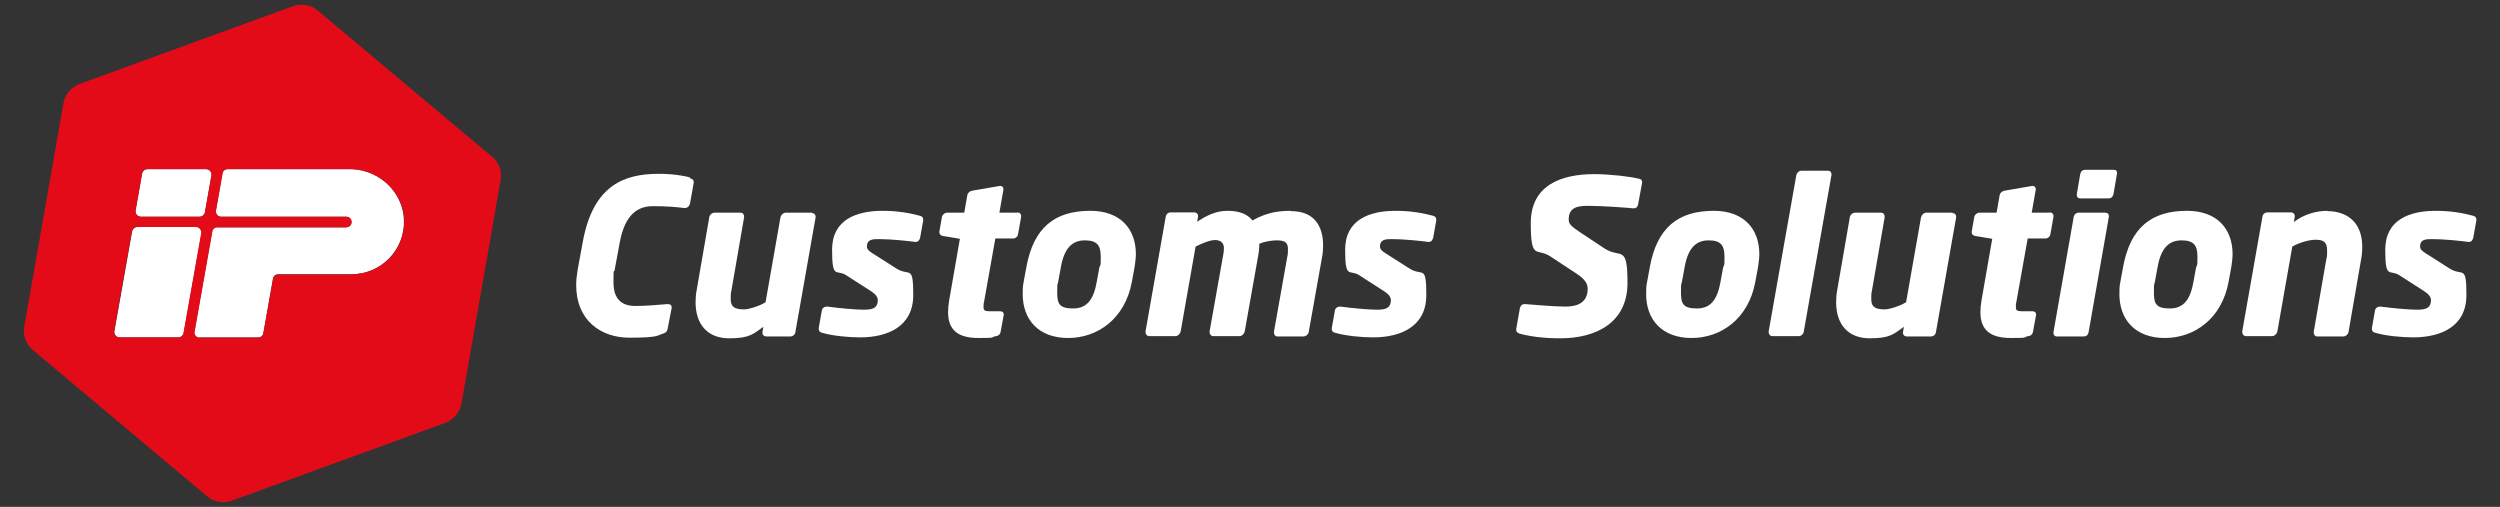 <?xml version="1.0" encoding="UTF-8"?>
<svg xmlns="http://www.w3.org/2000/svg" version="1.1" viewBox="0 0 804 163">
  <rect x="0" y="0" width="804" height="163" fill="#333333" stroke="none"/>
  <defs>
    <style>
      .cls-1 {
        fill: #fff;
      }

      .cls-2 {
        fill: #e30b17;
      }
    </style>
  </defs>
  <!-- Generator: Adobe Illustrator 28.7.0, SVG Export Plug-In . SVG Version: 1.2.0 Build 136)  -->
  <g>
    <g id="Ebene_1">
      <path class="cls-1" d="M679.7,54.6h-9c-1.1,0-1.5.6-1.7,1.4l-1.1,6.4c-.1.8.3,1.4,1.1,1.4h9c1.1,0,1.5-.6,1.7-1.4l1.1-6.4c.2-1-.3-1.4-1.1-1.4"/>
      <path class="cls-1" d="M221.9,57.1c-1.4-.5-5.3-1.2-10.1-1.2-11.1,0-21.1,3.7-24.4,22l-1.6,8.7c-.3,1.8-.5,3.5-.5,5.1,0,11.4,8,16.9,17.1,16.9s9-.7,10.5-1.2c1-.3,1.6-.6,1.8-1.6l1.3-6.7c0-.1,0-.3,0-.3,0-.7-.5-1-1.2-1h-.2c-2.7.2-6.5.6-10.3.6s-7-1.7-7-7.5.1-2.6.4-4.2l1.6-8.7c1.7-9.2,5.9-11.7,10.7-11.7s7.6.3,10.1.6h.1c.9,0,1.5-.6,1.7-1.4l1.2-6.7h0v-.3c0-.7-.4-.9-1.2-1.2"/>
      <path class="cls-1" d="M261.1,68.4h-8.4c-.8,0-1.5.7-1.7,1.5l-4.8,27.3c-2.1,1.3-5.5,2.3-6.9,2.3-3.3,0-4.3-1-4.3-3.3s.1-2,.3-3.2l4-23.1v-.3c0-.6-.4-1.2-1.1-1.2h-8.4c-.8,0-1.6.7-1.7,1.5l-4,23.1c-.3,1.5-.4,2.9-.4,4.2,0,7.3,4,11.6,10.8,11.6s7.8-1.5,11-3.7l-.3,1.7v.3c0,.6.5,1.1,1.2,1.1h7.8c.8,0,1.5-.6,1.6-1.4l6.5-36.9v-.2c0-.7-.5-1.2-1.2-1.2"/>
      <path class="cls-1" d="M295.9,69.4c-3.4-.9-7.2-1.6-12.1-1.6-8.3,0-16.2,2.8-16.2,12.5s1.4,6.2,4.5,8.2l8.1,5.2c1.5,1,2.1,1.9,2.1,2.8,0,2.9-2.2,3.1-4.6,3.1s-8-.5-11.6-1h-.2c-.8,0-1.5.5-1.6,1.3l-1,5.6v.3c0,.6.3,1,1,1.2,3.4,1,8.5,1.5,12.3,1.5,8.9,0,17.1-3.5,17.1-13.6s-1.2-5.8-5.5-8.6l-7.7-4.9c-1.1-.7-1.7-1.3-1.7-2.1,0-2.4,2-2.4,3.8-2.4h.3c3.5,0,9.4.6,11.4.9h.2c.8,0,1.2-.6,1.4-1.3l1-5.6v-.3c0-.6-.3-1-1-1.2"/>
      <path class="cls-1" d="M327.1,68.4h-5.7l1.3-7.4v-.2c0-.6-.4-1-1-1h-.2l-8.7,1.5c-.8.1-1.5.6-1.7,1.4l-1,5.7h-5.5c-.8,0-1.6.7-1.7,1.5l-.8,4.6v.2c0,.7.5,1.1,1.2,1.2l5.4.9-3.5,20.1c-.2,1.3-.3,2.5-.3,3.5,0,6,3.5,8.3,9.8,8.3s3.5-.2,5.6-.6c.9-.1,1.4-.7,1.5-1.4l1-5.4v-.2c0-.7-.6-1-1.2-1h-3.4c-1.5,0-1.9-.3-1.9-1.3s0-1.1.2-1.9l3.6-20.2h5.7c.8,0,1.5-.6,1.6-1.4l1-5.6v-.2c0-.7-.5-1.2-1.2-1.2"/>
      <path class="cls-1" d="M350.6,67.8c-11.5,0-18.2,5.5-20.5,18l-.9,4.9c-.3,1.3-.3,2.6-.3,3.9,0,8.2,5.1,14.1,14.6,14.1s18.3-6.2,20.5-18l.9-4.9c.1-.8.4-2.7.4-4,0-8.5-5.3-14-14.6-14M353.6,85.8l-.9,4.9c-1,5.6-3.1,8.5-7.6,8.5s-5.1-1.6-5.1-5.2.1-2.1.3-3.3l.9-4.9c1.1-6.1,3.7-8.5,7.7-8.5s5.1,1.7,5.1,5.3-.1,2-.3,3.2"/>
      <path class="cls-1" d="M415.1,67.8c-4.7,0-8.2.8-12.3,3.1-1.5-1.9-4-3.1-8-3.1s-7,1.7-9.8,3.5l.3-1.6v-.2c0-.7-.5-1.2-1.2-1.2h-7.6c-.8,0-1.5.6-1.6,1.4l-6.5,36.9v.2c0,.7.5,1.3,1.2,1.3h8.4c.8,0,1.5-.7,1.7-1.5l4.8-27.3c2.2-1.1,4.6-2.1,6.3-2.1s2.8.9,2.8,2.5-.2,2-.4,3.3l-4.2,23.6v.2c0,.7.5,1.3,1.2,1.3h8.4c.8,0,1.5-.7,1.7-1.5l4.2-23.6c.3-1.5.5-3.1.5-4.6,2.1-.9,4.5-1.1,5.6-1.1,2.8,0,3.6.8,3.6,2.8s-.1,1.8-.3,3l-4.2,23.6v.3c0,.6.4,1.2,1.1,1.2h8.4c.8,0,1.6-.7,1.7-1.5l4.2-23.6c.3-1.4.4-2.8.4-4.2,0-5.9-2.6-11-10.3-11"/>
      <path class="cls-1" d="M460.9,69.4c-3.4-.9-7.2-1.6-12.1-1.6-8.3,0-16.2,2.8-16.2,12.5s1.4,6.2,4.5,8.2l8.1,5.2c1.5,1,2.1,1.9,2.1,2.8,0,2.9-2.2,3.1-4.6,3.1s-8-.5-11.6-1h-.2c-.8,0-1.5.5-1.6,1.3l-1,5.6v.3c0,.6.3,1,1,1.2,3.4,1,8.5,1.5,12.3,1.5,8.9,0,17.1-3.5,17.1-13.6s-1.2-5.8-5.5-8.6l-7.7-4.9c-1.1-.7-1.7-1.3-1.7-2.1,0-2.4,2-2.4,3.8-2.4h.3c3.5,0,9.4.6,11.4.9h.2c.8,0,1.2-.6,1.4-1.3l1-5.6v-.3c0-.6-.3-1-1-1.2"/>
      <path class="cls-1" d="M527.1,57.5c-2.5-.7-9.4-1.5-14.4-1.5-10.5,0-20.4,3.5-20.4,15.7s1.9,7.9,6.2,10.7l8.5,5.6c2.8,1.8,3.6,3.3,3.6,4.9,0,4.4-3.3,5.7-7.1,5.7s-10.3-.6-13-.8h-.2c-.8,0-1.3.5-1.5,1.3l-1.2,6.8v.2c0,.6.5,1,1.1,1.2,3.4.9,7.6,1.5,13.1,1.5,11.6,0,21.6-5.1,21.6-17.8s-2.2-7.7-7.4-11.1l-8-5.3c-2.8-1.9-3.5-2.6-3.5-4,0-3.9,2.8-4.4,6.2-4.4,4.7,0,12.6.6,14.6.8h.1c.8,0,1.2-.4,1.4-1.2l1.3-7v-.3c0-.5-.3-.8-.8-1"/>
      <path class="cls-1" d="M551.1,67.8c-11.5,0-18.2,5.5-20.5,18l-.9,4.9c-.3,1.3-.3,2.6-.3,3.9,0,8.2,5.1,14.1,14.6,14.1s18.3-6.2,20.5-18l.9-4.9c.1-.8.4-2.7.4-4,0-8.5-5.3-14-14.6-14M554.2,85.8l-.9,4.9c-1,5.6-3.1,8.5-7.6,8.5s-5.1-1.6-5.1-5.2.1-2.1.3-3.3l.9-4.9c1.1-6.1,3.7-8.5,7.7-8.5s5.1,1.7,5.1,5.3-.1,2-.3,3.2"/>
      <path class="cls-1" d="M587.9,54.9h-8.5c-.8,0-1.5.6-1.7,1.4l-8.9,50.3v.2c0,.7.5,1.3,1.2,1.3h8.5c.8,0,1.5-.7,1.6-1.5l8.9-50.3v-.3c0-.6-.4-1.1-1.1-1.1"/>
      <path class="cls-1" d="M627.9,68.4h-8.4c-.8,0-1.5.7-1.7,1.5l-4.8,27.3c-2.1,1.3-5.5,2.3-6.9,2.3-3.3,0-4.3-1-4.3-3.3s.1-2,.3-3.2l4-23.1v-.3c0-.6-.4-1.2-1.1-1.2h-8.4c-.8,0-1.6.7-1.7,1.5l-4,23.1c-.3,1.5-.4,2.9-.4,4.2,0,7.3,4,11.6,10.8,11.6s7.8-1.5,11-3.7l-.3,1.7v.3c0,.6.5,1.1,1.2,1.1h7.8c.8,0,1.5-.6,1.6-1.4l6.5-36.9v-.2c0-.7-.5-1.2-1.2-1.2"/>
      <path class="cls-1" d="M659.1,68.4h-5.7l1.3-7.4v-.2c0-.6-.4-1-1-1h-.2l-8.7,1.5c-.8.1-1.5.6-1.7,1.4l-1,5.7h-5.5c-.8,0-1.6.7-1.7,1.5l-.8,4.6v.2c0,.7.5,1.1,1.2,1.2l5.4.9-3.5,20.1c-.2,1.3-.3,2.5-.3,3.5,0,6,3.5,8.3,9.8,8.3s3.5-.2,5.6-.6c.9-.1,1.4-.7,1.5-1.4l1-5.4v-.2c0-.7-.6-1-1.2-1h-3.4c-1.5,0-1.9-.3-1.9-1.3s0-1.1.2-1.9l3.6-20.2h5.7c.8,0,1.5-.6,1.6-1.4l1-5.6v-.2c0-.7-.5-1.2-1.2-1.2"/>
      <path class="cls-1" d="M677,68.4h-8.5c-.8,0-1.5.6-1.6,1.4l-6.5,37c-.1.8.3,1.4,1.1,1.4h8.5c1.2,0,1.5-.6,1.7-1.4l6.5-37c.1-1-.4-1.4-1.2-1.4"/>
      <path class="cls-1" d="M703.3,67.8c-11.5,0-18.2,5.5-20.5,18l-.9,4.9c-.3,1.3-.3,2.6-.3,3.9,0,8.2,5.1,14.1,14.6,14.1s18.3-6.2,20.5-18l.9-4.9c.1-.8.4-2.7.4-4,0-8.5-5.3-14-14.6-14M706.3,85.8l-.9,4.9c-1,5.6-3.1,8.5-7.6,8.5s-5.1-1.6-5.1-5.2.1-2.1.3-3.3l.9-4.9c1.1-6.1,3.7-8.5,7.7-8.5s5.1,1.7,5.1,5.3-.1,2-.3,3.2"/>
      <path class="cls-1" d="M748.5,67.8c-3.7,0-7.7,1.2-10.8,3.6l.3-1.7v-.2c0-.7-.5-1.2-1.2-1.2h-7.6c-.8,0-1.5.6-1.6,1.4l-6.5,36.9v.2c0,.7.5,1.3,1.2,1.3h8.4c.8,0,1.5-.7,1.7-1.5l4.8-27.3c1.5-.9,4.9-2.2,7.5-2.2s3.7.8,3.7,3.4-.1,1.9-.3,3.1l-4,23.1v.3c0,.6.4,1.2,1.1,1.2h8.4c.8,0,1.6-.7,1.7-1.5l4-23.1c.3-1.5.4-2.9.4-4.2,0-8.2-5.2-11.5-11.2-11.5"/>
      <path class="cls-1" d="M795.4,69.4c-3.4-.9-7.2-1.6-12.1-1.6-8.3,0-16.2,2.8-16.2,12.5s1.4,6.2,4.5,8.2l8.1,5.2c1.5,1,2.1,1.9,2.1,2.8,0,2.9-2.2,3.1-4.6,3.1s-8-.5-11.6-1h-.2c-.8,0-1.5.5-1.6,1.3l-1,5.6v.3c0,.6.3,1,1,1.2,3.4,1,8.5,1.5,12.3,1.5,8.9,0,17.1-3.5,17.1-13.6s-1.2-5.8-5.5-8.6l-7.7-4.9c-1.1-.7-1.7-1.3-1.7-2.1,0-2.4,2-2.4,3.8-2.4h.3c3.5,0,9.4.6,11.4.9h.2c.8,0,1.2-.6,1.4-1.3l1-5.6v-.3c0-.6-.3-1-1-1.2"/>
      <path class="cls-1" d="M45.3,69.7h18.9c.8,0,1.5-.6,1.7-1.4l2.1-11.9c.2-1-.6-2-1.7-2h-18.9c-.8,0-1.5.6-1.7,1.4l-2.1,11.9c-.2,1,.6,2,1.7,2Z"/>
      <path class="cls-1" d="M38.5,108.5h18.9c.8,0,1.5-.6,1.7-1.4l5.7-32.1c.2-1-.6-2-1.7-2h-18.9c-.8,0-1.5.6-1.7,1.4l-5.7,32.1c-.2,1,.6,2,1.7,2Z"/>
      <path class="cls-1" d="M64.2,108.5h18.9c.8,0,1.5-.6,1.6-1.4l3.1-17.5c.1-.8.8-1.4,1.6-1.4h23.6c9.5,0,17.2-7.8,16.9-17.4-.3-8.9-7.7-16-16.6-16.4h-.3s-39.9,0-39.9,0c-.8,0-1.5.6-1.6,1.4l-2.1,11.9c-.2,1,.6,2,1.6,2h40.3c.9,0,1.7.7,1.7,1.7s-.7,1.7-1.7,1.7h-41.5c-.8,0-1.5.6-1.6,1.4l-5.7,32.2c-.2,1,.6,1.9,1.6,1.9Z"/>
      <path class="cls-2" d="M158.1,50.3h0l-28-23.5L102.2,3.4c-2.2-1.9-5.3-2.4-8-1.4L25.6,27c-2.7,1-4.7,3.4-5.2,6.2l-6.3,35.9-6.3,35.9c-.5,2.9.6,5.8,2.8,7.6l28,23.5,28,23.5c2.2,1.9,5.3,2.4,8,1.4l68.6-25c2.7-1,4.7-3.4,5.2-6.2l9.5-54.1,3.1-17.8c.5-2.9-.6-5.8-2.8-7.6ZM44.1,73h18.9c1.1,0,1.8,1,1.7,2l-5.7,32.1c-.1.8-.8,1.4-1.7,1.4h-18.9c-1.1,0-1.8-.9-1.7-2l5.7-32.1c.1-.8.8-1.4,1.7-1.4ZM43.6,67.7l2.1-11.9c.1-.8.8-1.4,1.7-1.4h18.9c1.1,0,1.8,1,1.7,2l-2.1,11.9c-.1.8-.8,1.4-1.7,1.4h-18.9c-1.1,0-1.8-1-1.7-2ZM113,88.3h-23.6c-.8,0-1.5.6-1.6,1.4l-3.1,17.5c-.1.8-.8,1.4-1.6,1.4h-18.9c-1,0-1.8-.9-1.6-1.9l5.7-32.2c.1-.8.8-1.4,1.6-1.4h41.5c.9,0,1.7-.7,1.7-1.7s-.7-1.7-1.7-1.7h-40.3c-1,0-1.8-.9-1.6-2l2.1-11.9c.1-.8.8-1.4,1.6-1.4h40.2c8.9.5,16.3,7.5,16.6,16.4.3,9.6-7.4,17.4-16.9,17.4Z"/>
    </g>
  </g>
</svg>